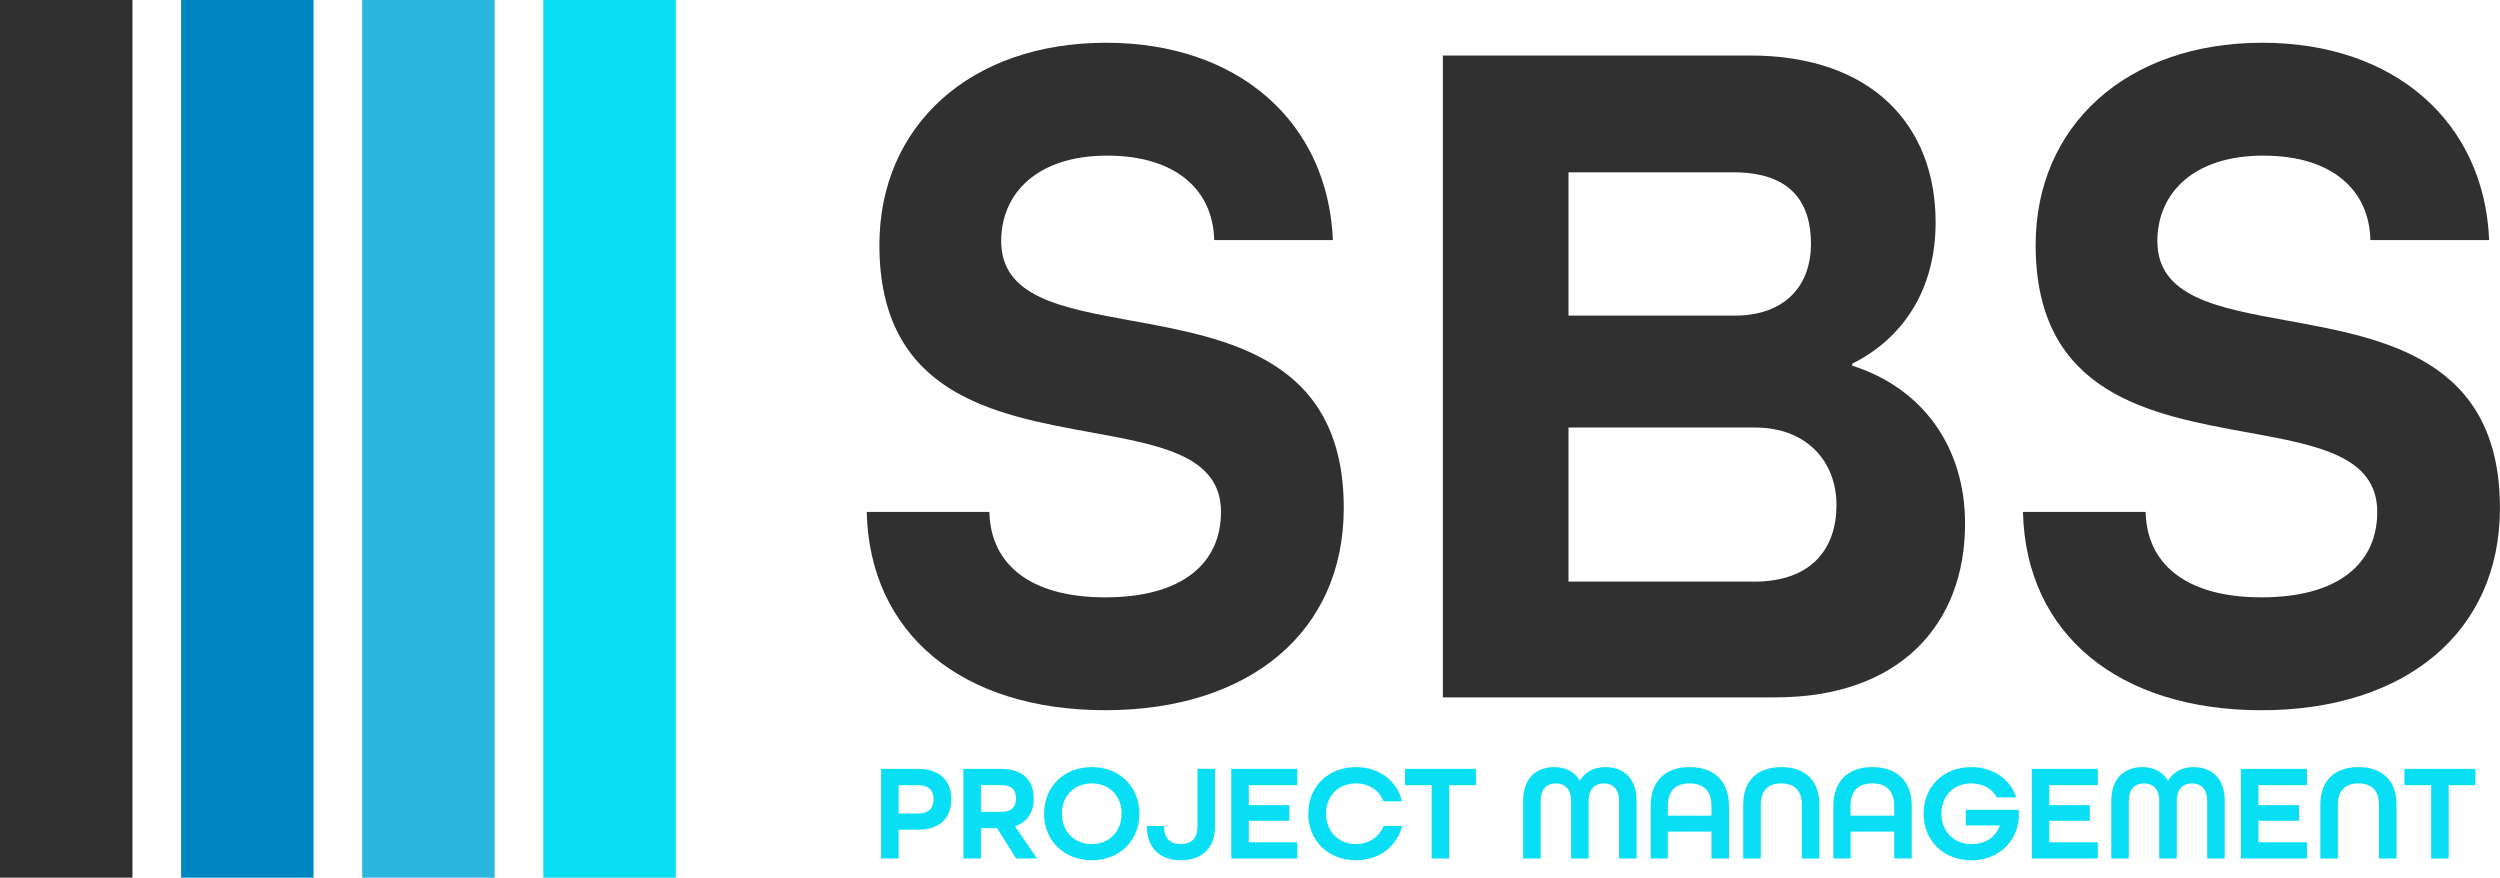 <svg xmlns="http://www.w3.org/2000/svg" viewBox="0 0 1295.41 454.76"><defs><style>.cls-1{fill:#2bb6e0;}.cls-2{fill:#08def4;}.cls-3{fill:#0086c1;}.cls-4{fill:#303030;}</style></defs><g id="Warstwa_2" data-name="Warstwa 2"><g id="Layer_1" data-name="Layer 1"><rect class="cls-1" x="187.68" width="68.63" height="454.76" transform="translate(444 454.76) rotate(180)"></rect><rect class="cls-2" x="281.53" width="68.63" height="454.76" transform="translate(631.68 454.76) rotate(180)"></rect><rect class="cls-3" x="93.84" width="68.63" height="454.76" transform="translate(256.31 454.76) rotate(180)"></rect><rect class="cls-4" width="68.63" height="454.76" transform="translate(68.63 454.76) rotate(180)"></rect><path class="cls-4" d="M449.1,265.27h63.57c.51,26.45,20.35,44.25,60,44.25,40.18,0,60-17.8,60-44.25,0-29-31-34.59-67.14-41.2-50.35-9.15-109.86-19.83-109.86-97.15,0-61.54,46.79-104.77,117.49-104.77,68.67,0,114.95,41.2,117.49,102.23H629.15c-.51-25.43-19.33-43.74-55.44-43.74-36.62,0-54.93,19.84-54.93,44.25,0,29,31,34.59,67.14,41.2,50.35,9.16,110.37,19.84,110.37,97.15C696.29,327.83,647,368,572.69,368,498.94,368,450.62,328.85,449.1,265.27Z"></path><path class="cls-4" d="M747.64,28.76h159.2c63.07,0,96.13,36.11,96.13,86.47,0,33.56-15.77,59.51-43.23,73.24v1c36.62,11.69,58.49,42.21,58.49,81.88,0,51.89-33.57,90-98.16,90H747.64ZM898.7,163.55c27,0,39.68-16.28,39.68-37.13,0-21.37-10.18-37.13-40.19-37.13H812.74v74.26Zm10.18,137.83c30.51,0,42.72-17.8,42.72-39.67,0-22.38-15.26-40.18-42.22-40.18H812.74v79.85Z"></path><path class="cls-4" d="M1048.22,265.27h63.58c.51,26.45,20.34,44.25,60,44.25,40.18,0,60-17.8,60-44.25,0-29-31-34.59-67.13-41.2-50.36-9.15-109.87-19.83-109.87-97.15,0-61.54,46.8-104.77,117.49-104.77,68.67,0,115,41.2,117.5,102.23h-61.55c-.5-25.43-19.32-43.74-55.44-43.74-36.62,0-54.93,19.84-54.93,44.25,0,29,31,34.59,67.14,41.2,50.36,9.16,110.37,19.84,110.37,97.15,0,64.59-49.33,104.78-123.59,104.78C1098.06,368,1049.75,328.85,1048.22,265.27Z"></path><path class="cls-2" d="M456.54,398.4h18.95c12.07,0,17.46,6.67,17.46,15.76s-5.39,15.76-17.46,15.76h-9.86v14.9h-9.09Zm19.1,23.14c6,0,8.09-3.12,8.09-7.38s-2.06-7.31-8.09-7.31h-10v14.69Z"></path><path class="cls-2" d="M499.19,398.4h19.45c11.79,0,17,6.46,17,15.33,0,7.31-3.48,12.35-9.73,14.41l11.43,16.68H526.52l-9.86-15.68h-8.38v15.68h-9.09Zm19.59,22.29c5.75,0,7.67-3,7.67-7s-1.92-6.88-7.67-6.88h-10.5v13.84Z"></path><path class="cls-2" d="M541,421.61c0-13.91,10.22-24.13,24.7-24.13s24.7,10.22,24.7,24.13-10.22,24.13-24.7,24.13S541,435.52,541,421.61Zm40.18,0c0-9.08-6.25-15.68-15.48-15.68s-15.47,6.6-15.47,15.68,6.25,15.76,15.47,15.76S581.17,430.7,581.17,421.61Z"></path><path class="cls-2" d="M594.29,428.36V428h8.87v.36c0,5.67,2.84,9,8.73,9s8.59-3.34,8.59-9v-30h9.08v30c0,10.57-6.31,17.38-17.74,17.38C600.61,445.74,594.29,438.93,594.29,428.36Z"></path><path class="cls-2" d="M638,398.4h34.21v8.45H647.09v10.36h21v8.09h-21v11.15h25.12v8.37H638Z"></path><path class="cls-2" d="M677.89,421.61c0-13.91,10.22-24.13,24.7-24.13,12.13,0,21.29,7.17,23.92,17.74h-9.59c-2.2-5.6-7.45-9.29-14.33-9.29-9.23,0-15.48,6.6-15.48,15.68s6.25,15.76,15.48,15.76c6.88,0,12.13-3.76,14.33-9.37h9.59c-2.63,10.57-11.79,17.74-23.92,17.74C688.11,445.74,677.89,435.52,677.89,421.61Z"></path><path class="cls-2" d="M741.83,406.85H728V398.4h36.77v8.45H750.91v38h-9.08Z"></path><path class="cls-2" d="M789.23,414.94c0-11.92,7-17.46,16.19-17.46,5.89,0,10.5,2.48,13.2,7.1,2.7-4.62,7.31-7.1,13.2-7.1C841,397.48,848,403,848,414.94v29.88h-9.08V414.94c0-6.39-3.41-9-7.88-9s-7.88,2.69-7.88,9v29.88h-9.08V414.94c0-6.32-3.41-9-7.88-9s-7.88,2.62-7.88,9v29.88h-9.09Z"></path><path class="cls-2" d="M855.3,417.64c0-12.42,7.1-20.16,20.23-20.16s20.37,7.74,20.37,20.16v27.18h-9.08V430.91H864.18v13.91H855.3Zm31.52,5v-5c0-7.45-3.69-11.71-11.36-11.71s-11.28,4.26-11.28,11.71v5Z"></path><path class="cls-2" d="M903.27,416.86c0-11.93,7-19.38,19.74-19.38s19.73,7.45,19.73,19.38v28h-9.09v-28c0-6.89-3.55-10.93-10.64-10.93s-10.65,4-10.65,10.93v28h-9.09Z"></path><path class="cls-2" d="M950,417.64c0-12.42,7.1-20.16,20.23-20.16s20.37,7.74,20.37,20.16v27.18h-9.09V430.91H958.91v13.91H950Zm31.51,5v-5c0-7.45-3.69-11.71-11.35-11.71s-11.29,4.26-11.29,11.71v5Z"></path><path class="cls-2" d="M996.74,421.61c0-13.91,10.22-24.13,24.7-24.13,11.35,0,20.08,6.25,23.35,15.69h-10.08c-2.49-4.48-7.31-7.24-13.27-7.24-9.23,0-15.48,6.6-15.48,15.68s6.25,15.76,15.48,15.76c7.23,0,12.56-3.34,14.83-9.65H1018.6v-8.1h27.46V424c-1.06,12.71-11,21.79-24.62,21.79C1007,445.74,996.74,435.52,996.74,421.61Z"></path><path class="cls-2" d="M1052.8,398.4H1087v8.45h-25.13v10.36h21v8.09h-21v11.15H1087v8.37H1052.8Z"></path><path class="cls-2" d="M1094,414.94c0-11.92,7-17.46,16.18-17.46,5.89,0,10.51,2.48,13.2,7.1,2.7-4.62,7.31-7.1,13.2-7.1,9.16,0,16.19,5.54,16.19,17.46v29.88h-9.09V414.94c0-6.39-3.4-9-7.88-9s-7.87,2.69-7.87,9v29.88h-9.09V414.94c0-6.32-3.41-9-7.88-9s-7.88,2.62-7.88,9v29.88H1094Z"></path><path class="cls-2" d="M1161.16,398.4h34.21v8.45h-25.12v10.36h21v8.09h-21v11.15h25.12v8.37h-34.21Z"></path><path class="cls-2" d="M1202.32,416.86c0-11.93,7-19.38,19.74-19.38s19.73,7.45,19.73,19.38v28h-9.09v-28c0-6.89-3.55-10.93-10.64-10.93s-10.65,4-10.65,10.93v28h-9.09Z"></path><path class="cls-2" d="M1259.74,406.85H1245.9V398.4h36.76v8.45h-13.84v38h-9.08Z"></path></g></g></svg>